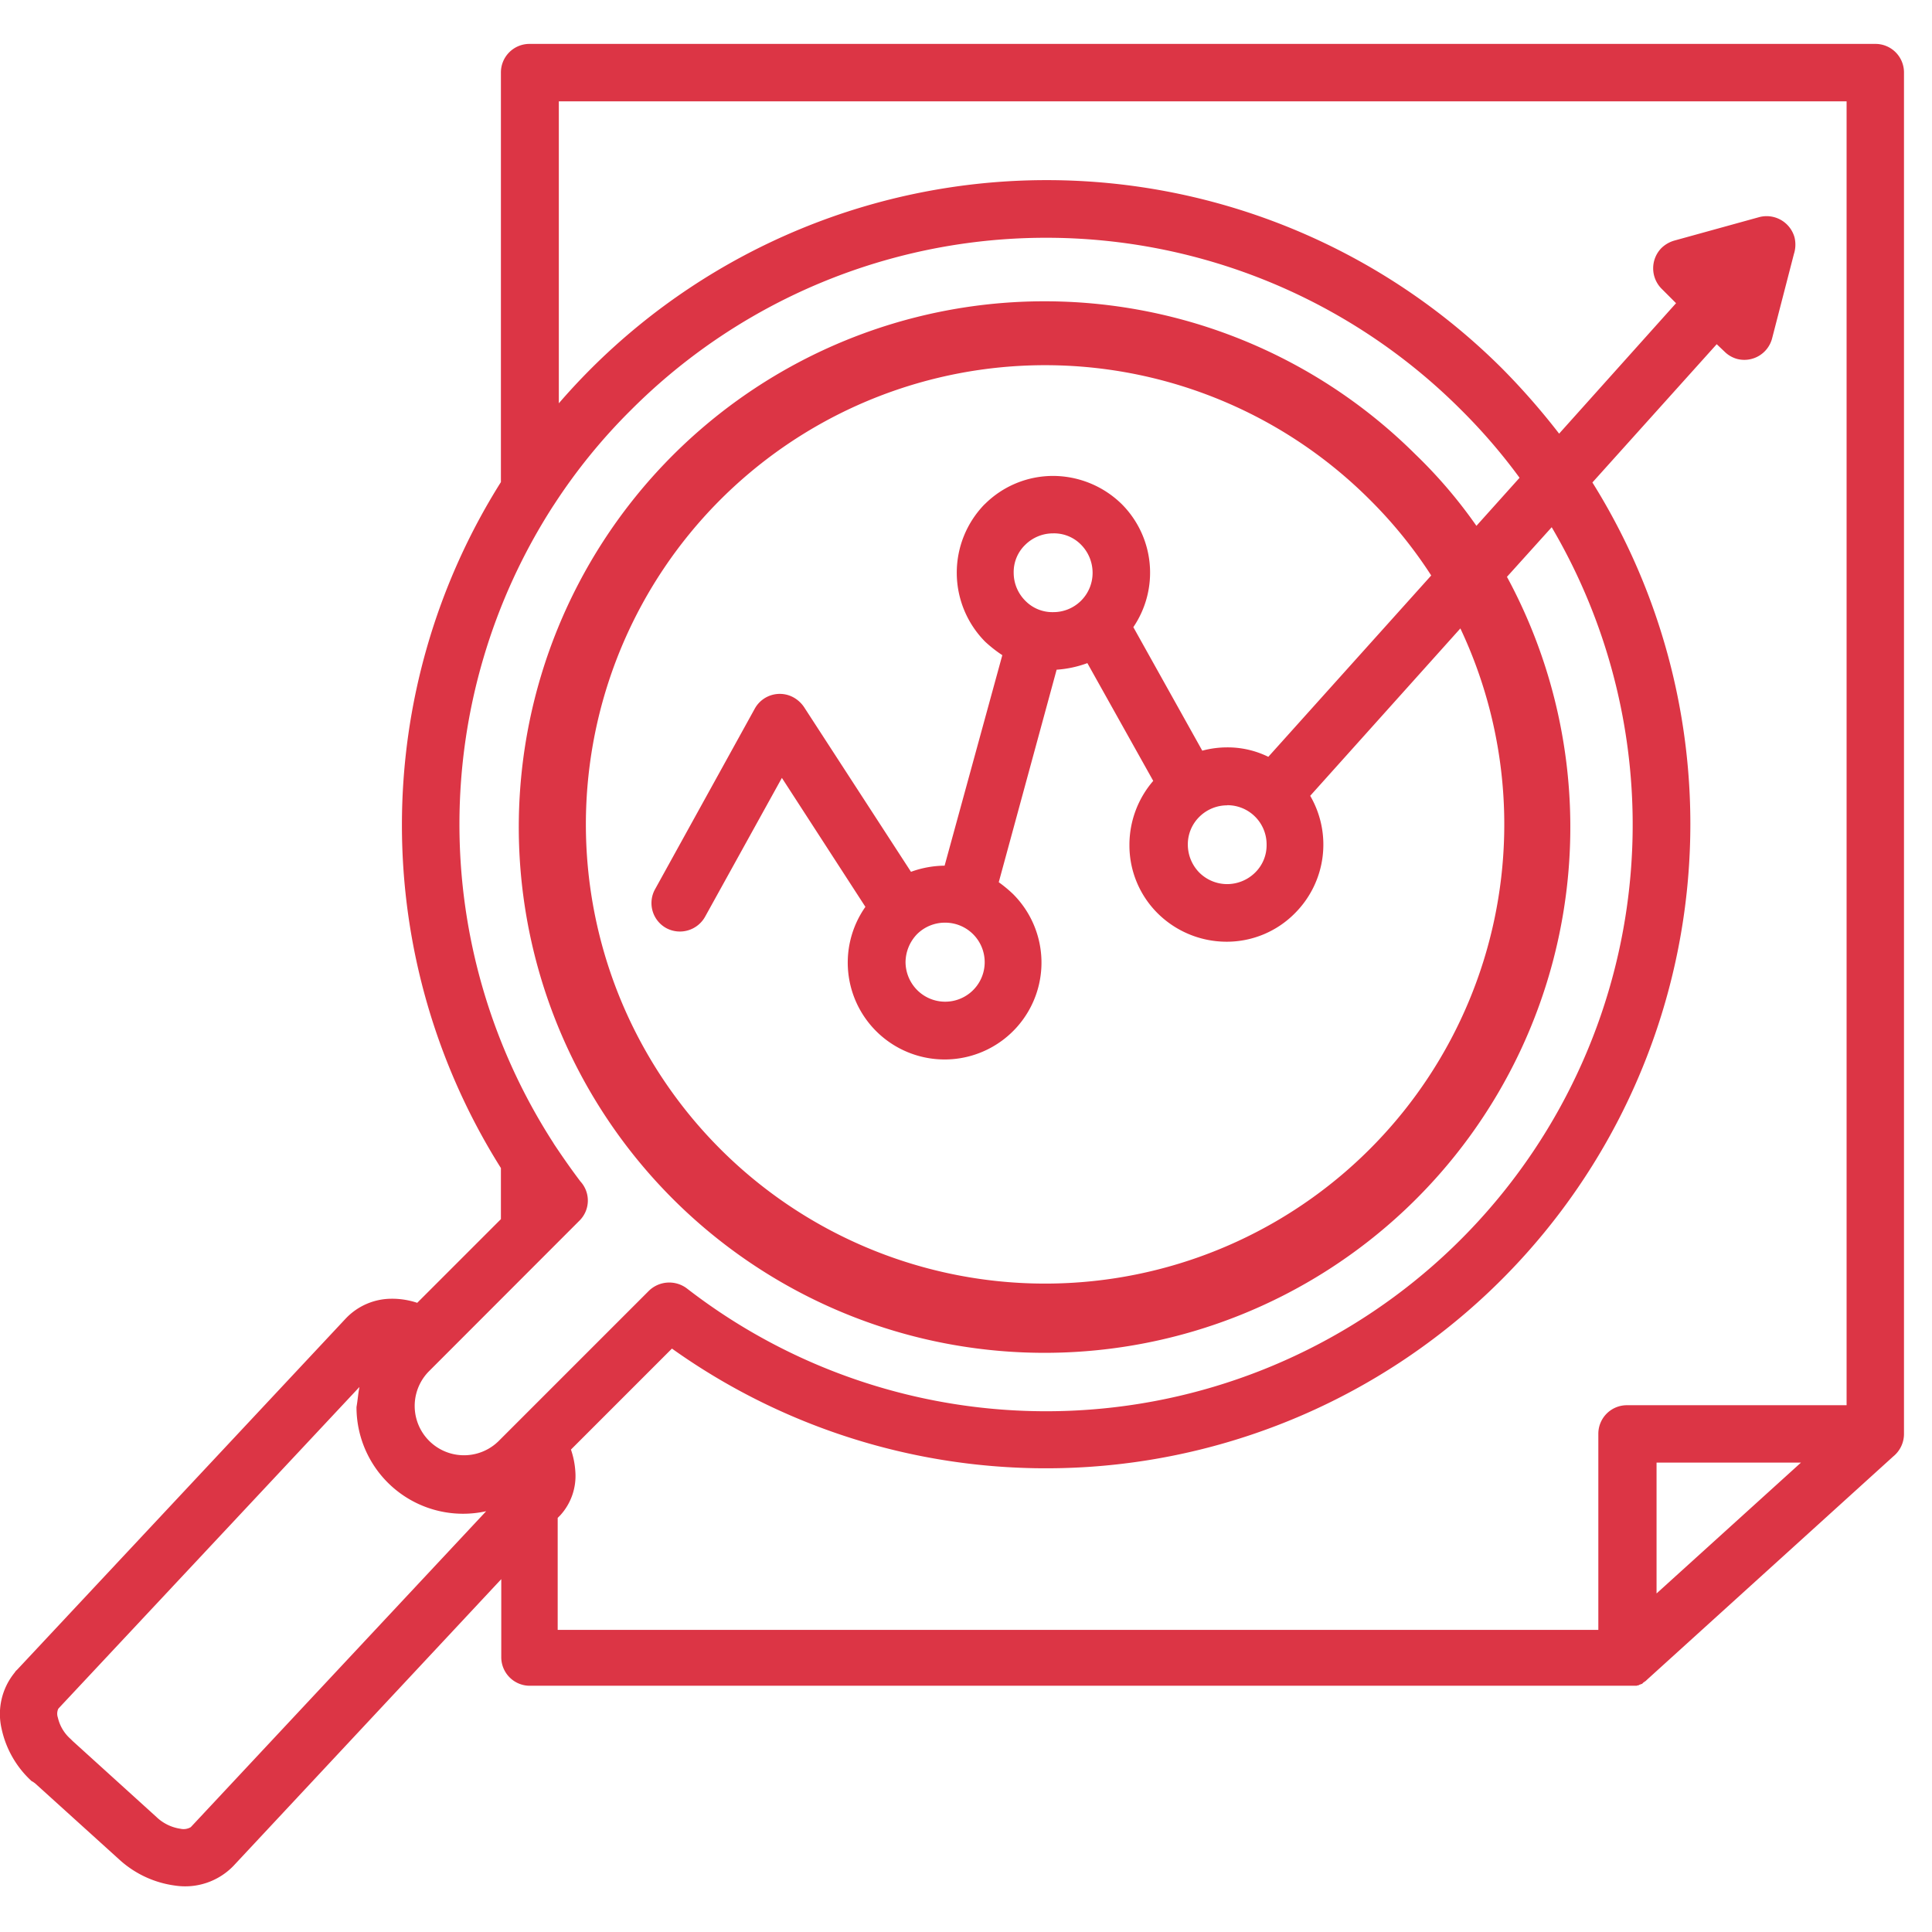 <svg xmlns="http://www.w3.org/2000/svg" width="44" height="44"><defs><clipPath id="a"><path d="M0 0h44v44H0z"/></clipPath></defs><g clip-path="url(#a)" data-name="Forecast Future Performance"><path fill="#dc3545" d="M23.983 12.147a.9.9 0 0 0-.635.262.86.86 0 0 0-.262.635.9.9 0 0 0 .262.635.86.86 0 0 0 .635.262.893.893 0 0 0 .9-.9.91.91 0 0 0-.262-.635.86.86 0 0 0-.638-.259m-1.556-.664a2.2 2.2 0 0 1 1.561-.644 2.24 2.24 0 0 1 1.561.644 2.21 2.21 0 0 1 .262 2.8l1.57 2.813a2.2 2.2 0 0 1 .561-.075 2.1 2.1 0 0 1 .943.215l3.71-4.13a10.3 10.3 0 0 0-1.392-1.719 10.458 10.458 0 1 0 2.056 2.925l-3.42 3.812a2.21 2.21 0 0 1-.346 2.672 2.18 2.18 0 0 1-1.566.651 2.23 2.23 0 0 1-1.56-.645 2.18 2.18 0 0 1-.645-1.56 2.23 2.23 0 0 1 .542-1.458l-1.5-2.682a2.5 2.5 0 0 1-.7.15l-1.318 4.84a3 3 0 0 1 .327.271 2.206 2.206 0 1 1-3.364.29l-1.902-2.937-1.747 3.158a.657.657 0 0 1-.888.262.65.65 0 0 1-.252-.887l2.27-4.111a.65.65 0 0 1 .887-.252.7.7 0 0 1 .25.241l2.42 3.728a2.3 2.3 0 0 1 .766-.14l1.314-4.794a3 3 0 0 1-.392-.308 2.233 2.233 0 0 1-.01-3.13Zm5.522 6.858a.9.9 0 0 0-.635.262.88.88 0 0 0-.262.635.91.91 0 0 0 .262.635.9.9 0 0 0 .635.262.91.91 0 0 0 .635-.262.87.87 0 0 0 .262-.635.893.893 0 0 0-.9-.9Zm-6.429 2.672a.9.9 0 0 0-.635.262.93.93 0 0 0-.262.635.91.91 0 0 0 .262.635.9.9 0 1 0 .635-1.532M40.858 5.774l-.5 1.934a.654.654 0 0 1-.795.467.65.65 0 0 1-.289-.168l-.177-.168-2.831 3.149a14.674 14.674 0 0 1-20.963 19.725l-2.3 2.3a1.9 1.9 0 0 1 .1.5 1.33 1.33 0 0 1-.346 1l-.056.056v2.551h23.7v-4.463a.65.65 0 0 1 .654-.654h5V2.308H12.727v6.877c.234-.271.476-.532.738-.794a14.685 14.685 0 0 1 20.743 0 16 16 0 0 1 1.3 1.485l2.663-2.971-.327-.327a.66.66 0 0 1-.01-.925.7.7 0 0 1 .309-.177l1.925-.532a.66.66 0 0 1 .8.458.7.7 0 0 1-.01.374Zm-7.232 6.2.981-1.093a13 13 0 0 0-1.336-1.551 13.354 13.354 0 0 0-18.893 0 13 13 0 0 0-1.757 2.158c-.009.01-.009.019-.019.028a13.38 13.38 0 0 0-.019 14.483c.019.028.028.047.047.075.187.28.383.561.588.832a.644.644 0 0 1-.028.9l-3.428 3.431a1.123 1.123 0 0 0 1.588 1.588l3.429-3.429a.666.666 0 0 1 .86-.056 13.36 13.36 0 0 0 19.7-17.333l-1.019 1.13a11.974 11.974 0 1 1-2.086-2.79 11 11 0 0 1 1.393 1.632ZM8.183 31.591l-6.84 7.307-.016.019a.27.27 0 0 0-.009.2.92.92 0 0 0 .289.486l.019.019.028.028 1.906 1.728a1 1 0 0 0 .552.271.32.32 0 0 0 .233-.037l6.727-7.195a2.427 2.427 0 0 1-2.953-2.373c.028-.159.037-.308.066-.448Zm3.233 4.373-6.1 6.531a1.53 1.53 0 0 1-1.327.448 2.34 2.34 0 0 1-1.28-.6L.802 40.617c-.01-.01-.028-.019-.038-.028l-.028-.019H.727a2.26 2.26 0 0 1-.691-1.2 1.49 1.49 0 0 1 .3-1.28.2.2 0 0 1 .047-.056l.009-.009 7.475-7.989a1.44 1.44 0 0 1 1.047-.458 1.8 1.8 0 0 1 .588.093l1.906-1.906v-1.163a14.66 14.66 0 0 1 0-15.623V1.654A.65.65 0 0 1 12.062 1h30.646a.65.65 0 0 1 .654.654v31a.66.66 0 0 1-.243.514l-5.606 5.083-.019.019a.01.01 0 0 0-.009.009c-.01.01-.019.01-.028.019l-.01.01h-.009l-.037.037a.04.04 0 0 1-.028.009c-.009.01-.028.01-.046.019l-.01.01h-.028l-.009.009H12.07a.65.65 0 0 1-.654-.654Zm29.6-2.654h-3.289v2.98Z" data-name="Path 14546"/></g></svg>
